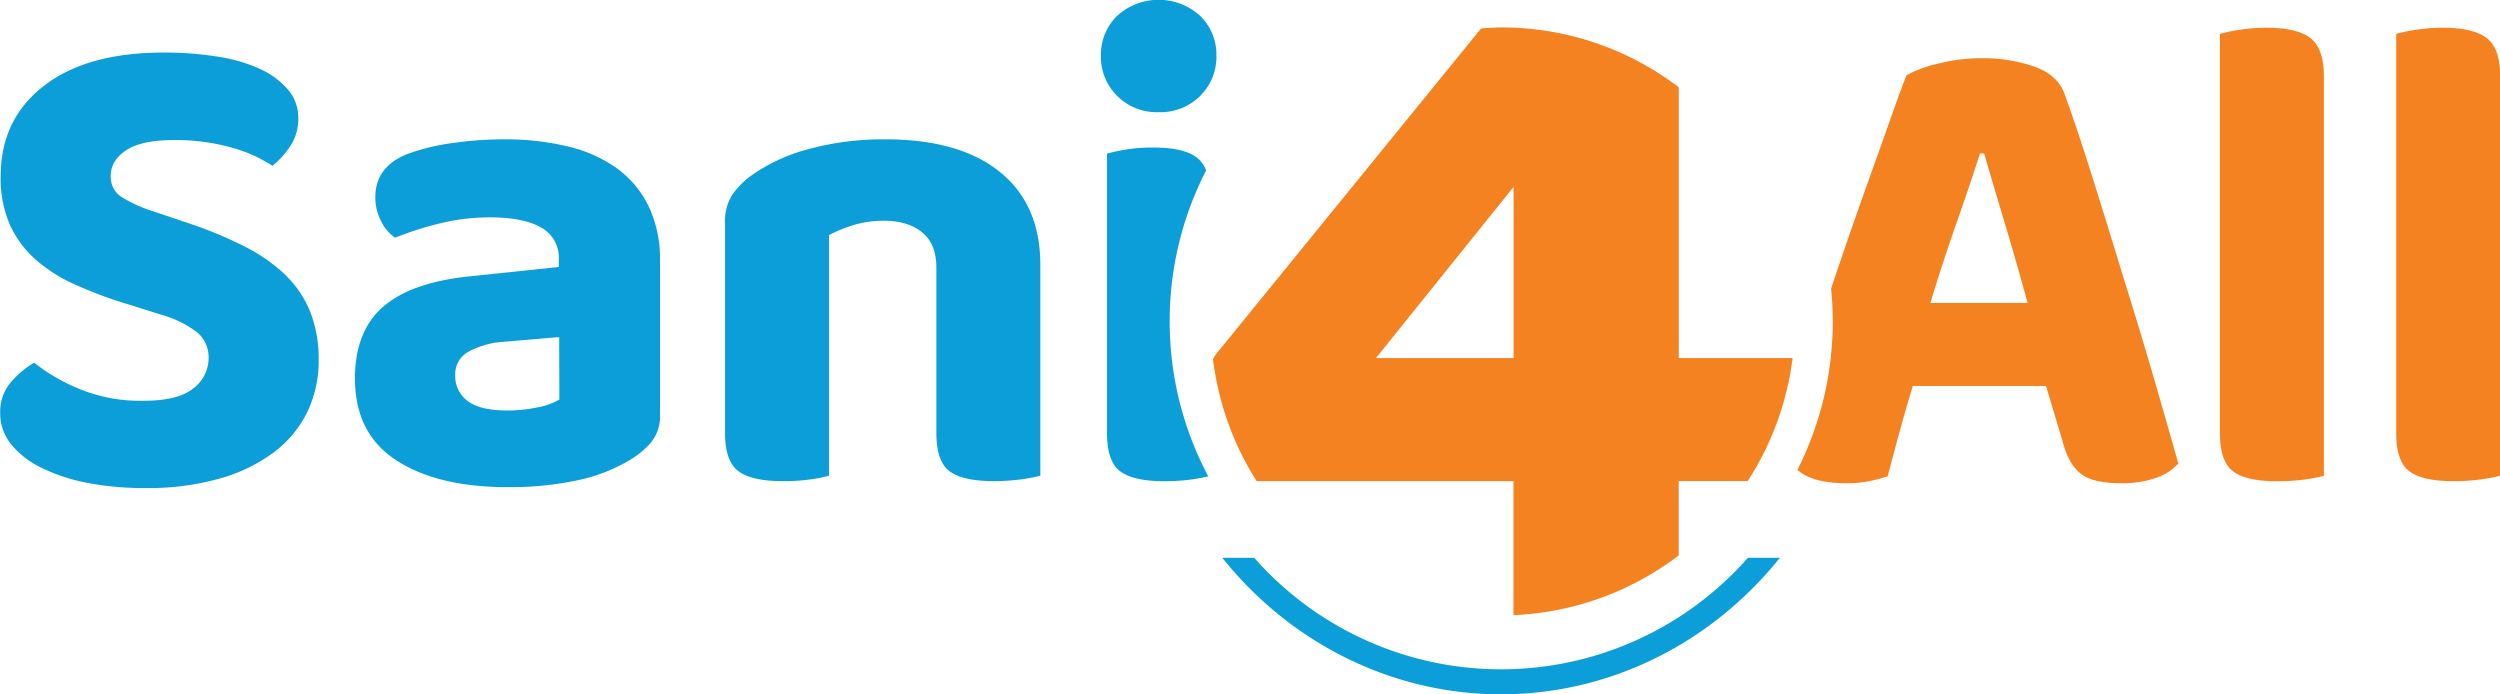 <?xml version="1.0" encoding="UTF-8"?> <svg xmlns="http://www.w3.org/2000/svg" id="Layer_1" data-name="Layer 1" viewBox="0 0 605.21 168.08"><defs><style>.cls-1{fill:#f58220;}.cls-2{fill:#0c9ed9;}</style></defs><path class="cls-1" d="M1230,565q-3.7-12.16-7.32-23.69t-6.75-20.25q-1.65-4.77-7.32-6.82a38.39,38.39,0,0,0-13.09-2.06,41.54,41.54,0,0,0-10.28,1.32,30.21,30.21,0,0,0-7.65,2.79Q1176.11,520,1174,526t-4.77,13.41q-2.64,7.34-5.43,15.39c-1.56,4.47-3,8.83-4.48,13.12.26,2.61.4,5.25.4,7.93a79.62,79.62,0,0,1-8.55,36,9.42,9.42,0,0,0,.86.67q3.7,2.55,10.94,2.55a27.08,27.08,0,0,0,5.6-.5c1.53-.32,3-.71,4.44-1.15q1.15-4.44,2.72-10.2t3.37-11.68h32.25l4,13.33c.88,3.51,2.28,6.08,4.2,7.73s5.24,2.47,10,2.47a24.32,24.32,0,0,0,8.48-1.32,12.59,12.59,0,0,0,5.35-3.46q-2.64-9.37-6.09-21.22T1230,565m-46.65,6.42q3-9.87,6.33-19.34t5.68-16.86h1q2,6.9,4.85,16.37t5.68,19.83Z" transform="translate(-716.04 -498.09)"></path><path class="cls-1" d="M1275.33,507.28q-3.28-2.46-10.53-2.47a41.59,41.59,0,0,0-6.66.5,41.1,41.1,0,0,0-4.69,1v96.6q0,6.92,3.21,9.3t10.61,2.38a48.75,48.75,0,0,0,6.58-.41,38.1,38.1,0,0,0,4.77-.9v-96.6q0-6.92-3.29-9.38" transform="translate(-716.04 -498.09)"></path><path class="cls-1" d="M1318,507.28q-3.29-2.46-10.53-2.47a43.79,43.79,0,0,0-11.35,1.48v96.6q0,6.92,3.21,9.3t10.61,2.38a48.75,48.75,0,0,0,6.58-.41,38.1,38.1,0,0,0,4.77-.9v-96.6q0-6.92-3.29-9.38" transform="translate(-716.04 -498.09)"></path><path class="cls-1" d="M1122.45,584.77V519.23a70.78,70.78,0,0,0-42.4-14.5c-1.72,0-3.51.09-5.47.26l-62.71,77.06-1,1.18a13.2,13.2,0,0,0-.88,1.25h0c-.1.17-.22.34-.32.52h0c.09.76.21,1.51.32,2.26h0a74.71,74.71,0,0,0,1.84,8.45,70.91,70.91,0,0,0,8.43,18.85h62.17V647a70.82,70.82,0,0,0,40-14.45v-18h16.69A70.71,70.71,0,0,0,1150,584.77Zm-40,0h-33.31l33.31-41.43Z" transform="translate(-716.04 -498.09)"></path><path class="cls-2" d="M1011.93,633.12l.36.44c16.81,20.72,41.28,32.61,67.14,32.61,25.69,0,50-11.75,66.85-32.25l.65-.8h-7.75a79.62,79.62,0,0,1-119.51,0Z" transform="translate(-716.04 -498.09)"></path><path class="cls-2" d="M958.1,539.72q-9.78-7.9-27.72-7.9a68.76,68.76,0,0,0-18.34,2.3,42.84,42.84,0,0,0-13.57,6.09,19.77,19.77,0,0,0-5.1,4.94,11.9,11.9,0,0,0-1.81,6.9v50.84q0,6.92,3.29,9.3t10.69,2.38a48.75,48.75,0,0,0,6.58-.41,34.76,34.76,0,0,0,4.61-.9V555a33.27,33.27,0,0,1,6.09-2.47,25,25,0,0,1,7.23-1q5.76,0,9.22,2.8c2.3,1.86,3.45,4.72,3.45,8.55v40q0,6.92,3.21,9.3t10.61,2.38a48.75,48.75,0,0,0,6.58-.41,42.6,42.6,0,0,0,4.77-.9v-51q0-14.64-9.79-22.53" transform="translate(-716.04 -498.09)"></path><path class="cls-2" d="M785.3,564.8a41.41,41.41,0,0,0-9.79-6.91,99.2,99.2,0,0,0-13.57-5.67l-8.89-3a32.84,32.84,0,0,1-7.73-3.54,5.73,5.73,0,0,1-2.47-5q0-3.78,3.79-6.25T758.32,532A49.2,49.2,0,0,1,772,533.79a34.67,34.67,0,0,1,10,4.44,20.65,20.65,0,0,0,4.36-4.85,11.86,11.86,0,0,0,1.89-6.66,10.44,10.44,0,0,0-2.47-6.91,19.72,19.72,0,0,0-6.74-5,38.16,38.16,0,0,0-10.29-3,80.52,80.52,0,0,0-13.08-1q-18.58,0-29,8.06T716.2,540.7a28.19,28.19,0,0,0,2.22,11.77,25.34,25.34,0,0,0,6.17,8.39,37.33,37.33,0,0,0,9.54,6.08,102.44,102.44,0,0,0,12.51,4.69l8.39,2.63a25.92,25.92,0,0,1,8.63,4.2,7.81,7.81,0,0,1,2.88,6.33,9.16,9.16,0,0,1-3.7,7.32q-3.71,3.06-12.42,3a38.46,38.46,0,0,1-15-2.8,44.87,44.87,0,0,1-11.11-6.42,22.14,22.14,0,0,0-5.67,4.78,10.88,10.88,0,0,0-2.55,7.4,11.87,11.87,0,0,0,2.71,7.65,21.38,21.38,0,0,0,7.4,5.67A43.84,43.84,0,0,0,737.26,615a73.52,73.52,0,0,0,14,1.24,63.73,63.73,0,0,0,18-2.31,39.8,39.8,0,0,0,13.16-6.41,27,27,0,0,0,8.06-9.79,28.81,28.81,0,0,0,2.71-12.59,31,31,0,0,0-2-11.43,25.35,25.35,0,0,0-5.92-8.89" transform="translate(-716.04 -498.09)"></path><path class="cls-2" d="M851.45,594.83a16.43,16.43,0,0,1-5.35,1.89,35.06,35.06,0,0,1-7.15.74q-6.75,0-9.71-2.3a7.51,7.51,0,0,1-3-6.25,6.17,6.17,0,0,1,3.21-5.68,20.45,20.45,0,0,1,8.47-2.39l13.49-1.15Zm14-55.94a33.52,33.52,0,0,0-11.92-5.34A64.53,64.53,0,0,0,838,531.82a88.17,88.17,0,0,0-12.42.9,52.37,52.37,0,0,0-11.11,2.72q-7.56,3.12-7.57,10.36a12.58,12.58,0,0,0,1.4,5.84,10.34,10.34,0,0,0,3.38,4,76.77,76.77,0,0,1,10.77-3.45,50.86,50.86,0,0,1,12.26-1.48q8.05,0,12.34,2.47a8.28,8.28,0,0,1,4.27,7.73v1.81l-21.88,2.3q-14,1.49-20.73,7.4t-6.74,17.28q0,13.32,10,19.82t27,6.5a78.17,78.17,0,0,0,16.78-1.64,41,41,0,0,0,12.5-4.77,21.06,21.06,0,0,0,5.35-4.36,10,10,0,0,0,2.22-6.83V561.27a29.82,29.82,0,0,0-2.72-13.16,24.59,24.59,0,0,0-7.65-9.22" transform="translate(-716.04 -498.09)"></path><path class="cls-2" d="M996.54,525.24a13.54,13.54,0,0,0,10.11-4,13.33,13.33,0,0,0,3.87-9.71,13.14,13.14,0,0,0-3.87-9.54,14.93,14.93,0,0,0-20.23,0,13.14,13.14,0,0,0-3.87,9.54,13.33,13.33,0,0,0,3.87,9.71,13.51,13.51,0,0,0,10.12,4" transform="translate(-716.04 -498.09)"></path><path class="cls-2" d="M999.2,575.86a79.64,79.64,0,0,1,8.83-36.52,7.2,7.2,0,0,0-2.2-3.07q-3.21-2.47-10.61-2.47a40,40,0,0,0-6.58.49,39.39,39.39,0,0,0-4.61,1v67.61q0,6.92,3.21,9.3t10.61,2.38a48.75,48.75,0,0,0,6.58-.41,35.79,35.79,0,0,0,4.11-.77A79.76,79.76,0,0,1,999.2,575.86Z" transform="translate(-716.04 -498.09)"></path></svg> 